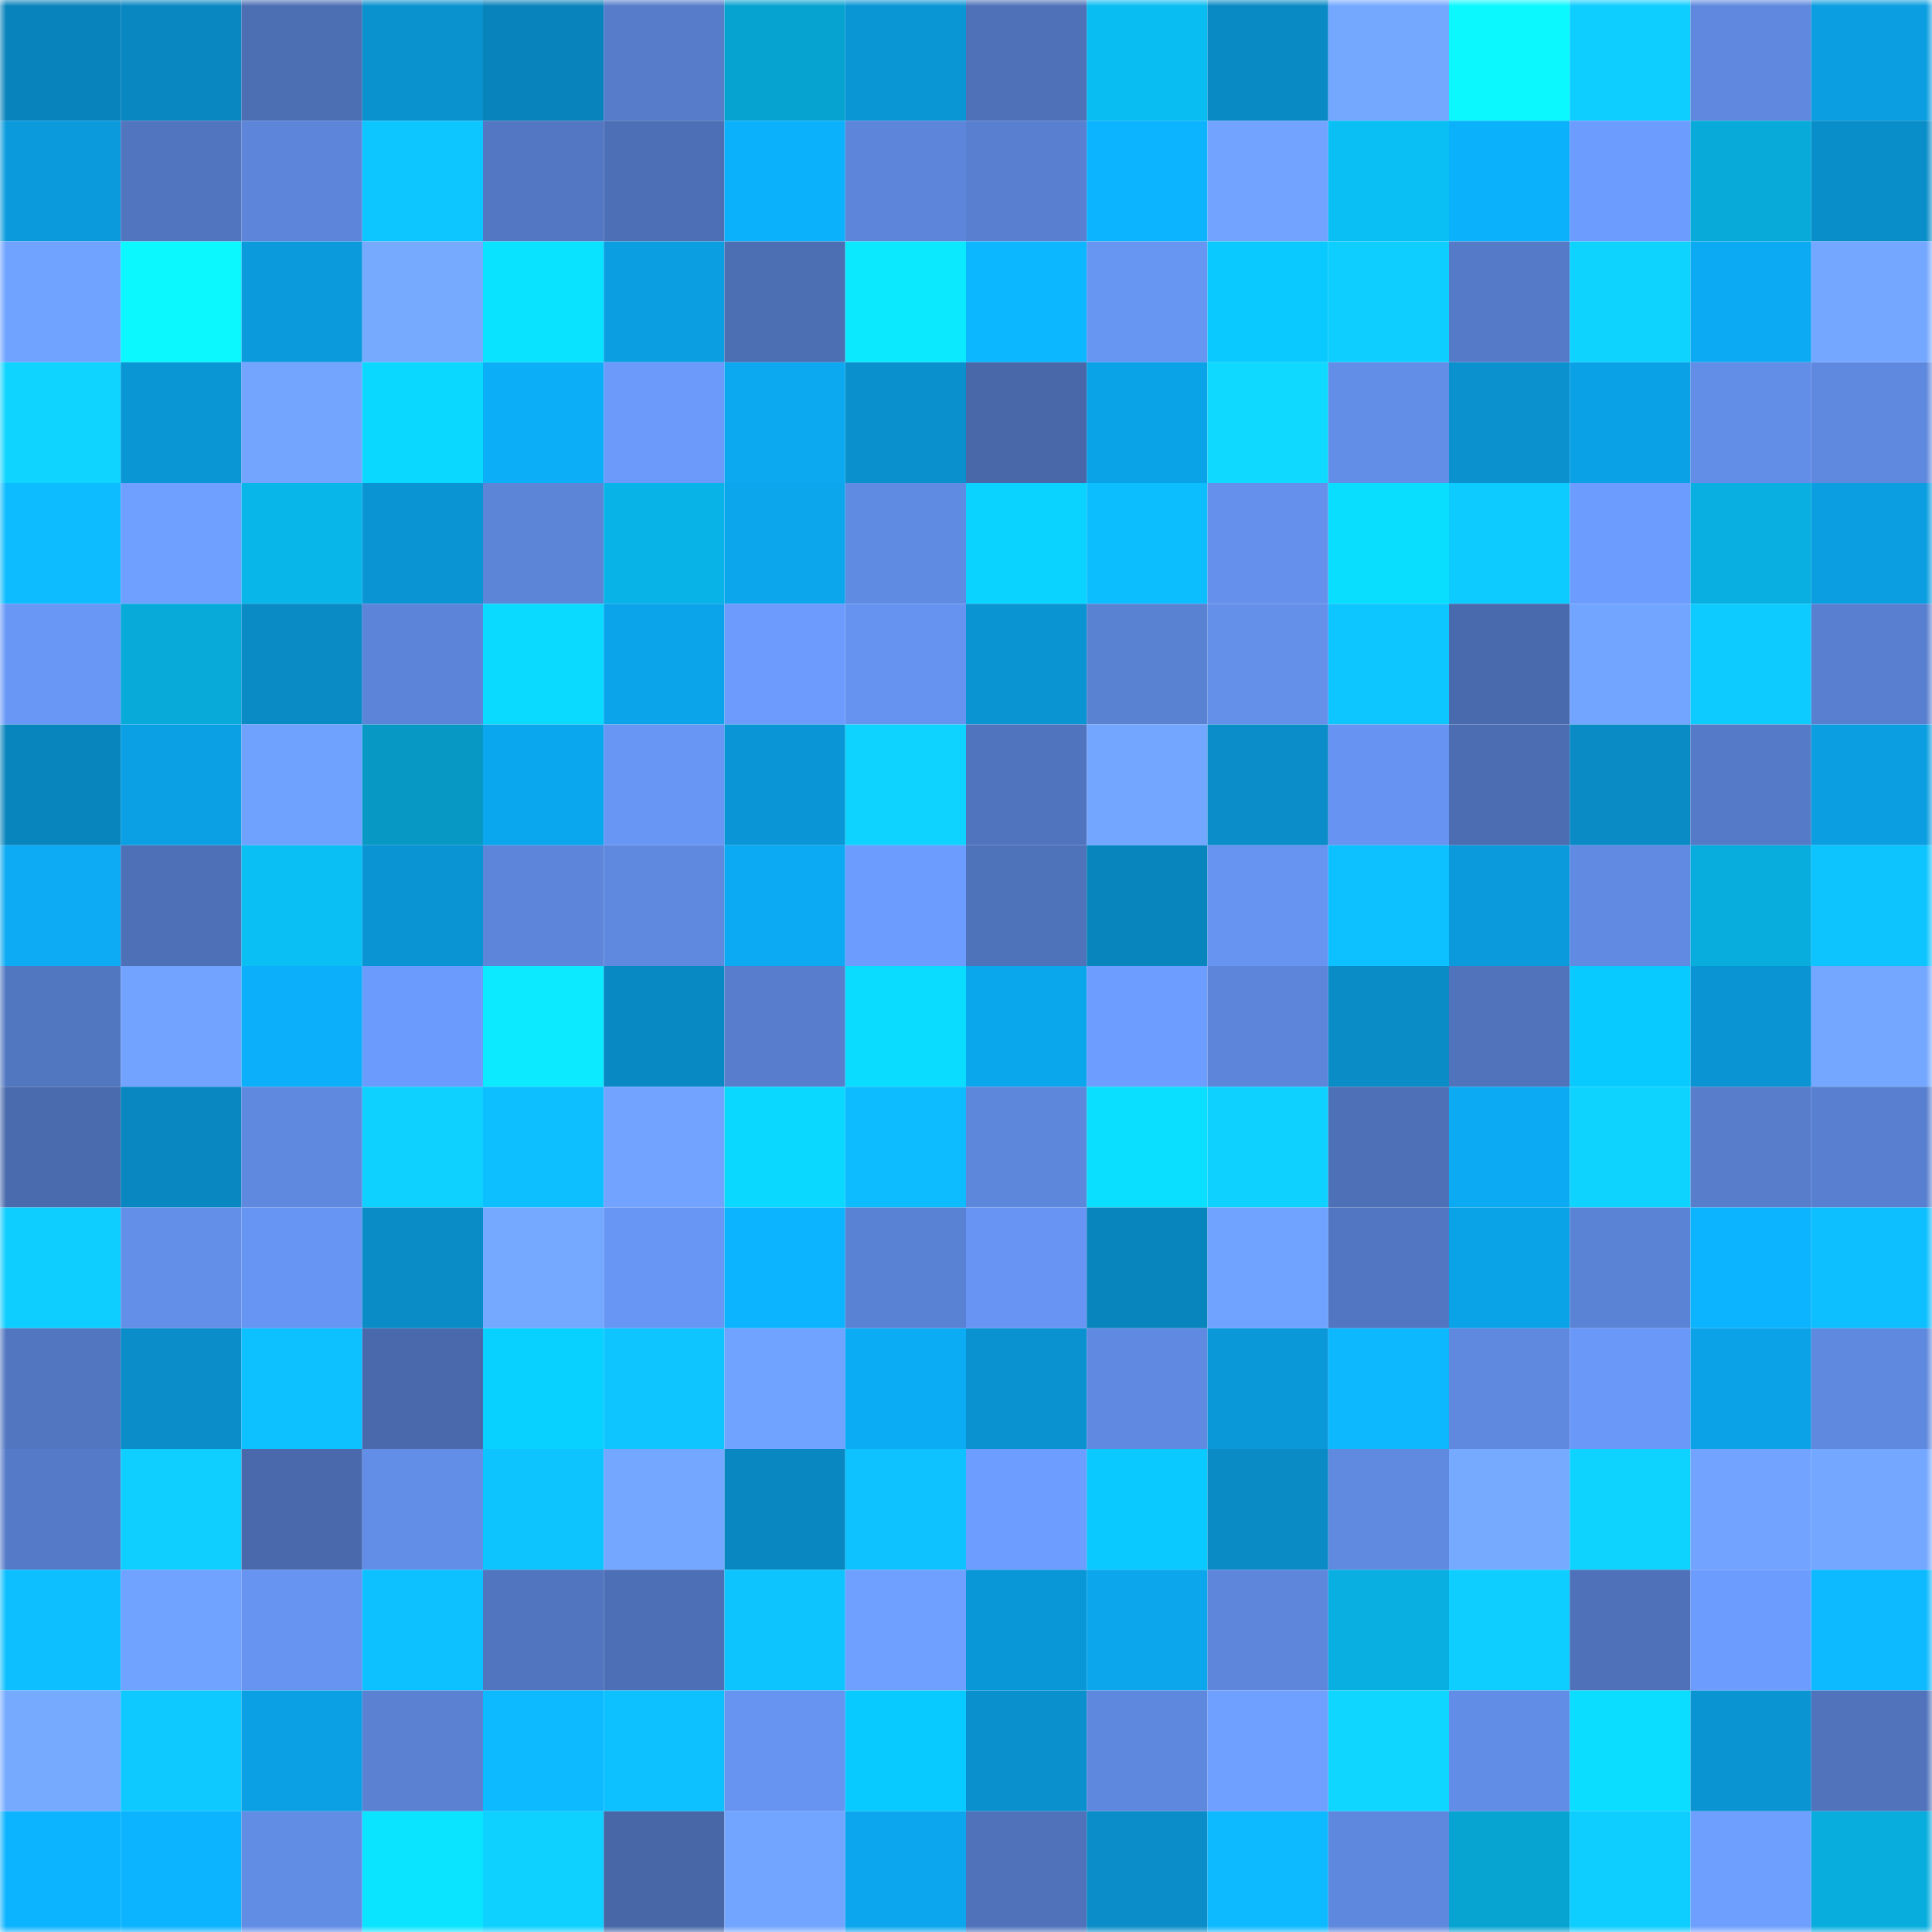 <svg viewBox="0 0 160 160" fill="none" role="img" xmlns="http://www.w3.org/2000/svg" width="240" height="240" name="ens%2Czhifei3.eth"><mask id="1239927635" mask-type="alpha" maskUnits="userSpaceOnUse" x="0" y="0" width="160" height="160"><rect width="160" height="160" fill="#FFFFFF"></rect></mask><g mask="url(#1239927635)"><rect x="0" y="0" width="10" height="10" fill="#0983bb"></rect><rect x="10" y="0" width="10" height="10" fill="#0987c1"></rect><rect x="20" y="0" width="10" height="10" fill="#4c6eb3"></rect><rect x="30" y="0" width="10" height="10" fill="#0a92cf"></rect><rect x="40" y="0" width="10" height="10" fill="#0983bb"></rect><rect x="50" y="0" width="10" height="10" fill="#567cca"></rect><rect x="60" y="0" width="10" height="10" fill="#07a3d0"></rect><rect x="70" y="0" width="10" height="10" fill="#0a96d5"></rect><rect x="80" y="0" width="10" height="10" fill="#4e71b8"></rect><rect x="90" y="0" width="10" height="10" fill="#09bcf1"></rect><rect x="100" y="0" width="10" height="10" fill="#098ac5"></rect><rect x="110" y="0" width="10" height="10" fill="#74a8ff"></rect><rect x="120" y="0" width="10" height="10" fill="#0bf8ff"></rect><rect x="130" y="0" width="10" height="10" fill="#0ecdff"></rect><rect x="140" y="0" width="10" height="10" fill="#5f88de"></rect><rect x="150" y="0" width="10" height="10" fill="#0b9ee1"></rect><rect x="0" y="10" width="10" height="10" fill="#0b9bdc"></rect><rect x="10" y="10" width="10" height="10" fill="#5175be"></rect><rect x="20" y="10" width="10" height="10" fill="#5d86da"></rect><rect x="30" y="10" width="10" height="10" fill="#0ec6ff"></rect><rect x="40" y="10" width="10" height="10" fill="#5377c2"></rect><rect x="50" y="10" width="10" height="10" fill="#4d6fb5"></rect><rect x="60" y="10" width="10" height="10" fill="#0cb1fb"></rect><rect x="70" y="10" width="10" height="10" fill="#5d86db"></rect><rect x="80" y="10" width="10" height="10" fill="#5980d0"></rect><rect x="90" y="10" width="10" height="10" fill="#0cb3ff"></rect><rect x="100" y="10" width="10" height="10" fill="#72a4ff"></rect><rect x="110" y="10" width="10" height="10" fill="#09bff4"></rect><rect x="120" y="10" width="10" height="10" fill="#0cb1fc"></rect><rect x="130" y="10" width="10" height="10" fill="#6d9cff"></rect><rect x="140" y="10" width="10" height="10" fill="#08aad9"></rect><rect x="150" y="10" width="10" height="10" fill="#0a8ec9"></rect><rect x="0" y="20" width="10" height="10" fill="#70a2ff"></rect><rect x="10" y="20" width="10" height="10" fill="#0bf8ff"></rect><rect x="20" y="20" width="10" height="10" fill="#0b9bdd"></rect><rect x="30" y="20" width="10" height="10" fill="#76aaff"></rect><rect x="40" y="20" width="10" height="10" fill="#0ae3ff"></rect><rect x="50" y="20" width="10" height="10" fill="#0b9fe2"></rect><rect x="60" y="20" width="10" height="10" fill="#4c6eb3"></rect><rect x="70" y="20" width="10" height="10" fill="#0be9ff"></rect><rect x="80" y="20" width="10" height="10" fill="#0db7ff"></rect><rect x="90" y="20" width="10" height="10" fill="#6795f2"></rect><rect x="100" y="20" width="10" height="10" fill="#09c9ff"></rect><rect x="110" y="20" width="10" height="10" fill="#0eceff"></rect><rect x="120" y="20" width="10" height="10" fill="#557bc8"></rect><rect x="130" y="20" width="10" height="10" fill="#0ed3ff"></rect><rect x="140" y="20" width="10" height="10" fill="#0caaf2"></rect><rect x="150" y="20" width="10" height="10" fill="#74a7ff"></rect><rect x="0" y="30" width="10" height="10" fill="#0fd4ff"></rect><rect x="10" y="30" width="10" height="10" fill="#0a95d4"></rect><rect x="20" y="30" width="10" height="10" fill="#73a5ff"></rect><rect x="30" y="30" width="10" height="10" fill="#0ad8ff"></rect><rect x="40" y="30" width="10" height="10" fill="#0caef8"></rect><rect x="50" y="30" width="10" height="10" fill="#6b9afb"></rect><rect x="60" y="30" width="10" height="10" fill="#0ca9f0"></rect><rect x="70" y="30" width="10" height="10" fill="#0a90cd"></rect><rect x="80" y="30" width="10" height="10" fill="#4868a9"></rect><rect x="90" y="30" width="10" height="10" fill="#0ba3e8"></rect><rect x="100" y="30" width="10" height="10" fill="#0fd9ff"></rect><rect x="110" y="30" width="10" height="10" fill="#628ee7"></rect><rect x="120" y="30" width="10" height="10" fill="#0a91ce"></rect><rect x="130" y="30" width="10" height="10" fill="#0ba1e6"></rect><rect x="140" y="30" width="10" height="10" fill="#628ee7"></rect><rect x="150" y="30" width="10" height="10" fill="#5f89de"></rect><rect x="0" y="40" width="10" height="10" fill="#0dbcff"></rect><rect x="10" y="40" width="10" height="10" fill="#6fa0ff"></rect><rect x="20" y="40" width="10" height="10" fill="#08b6ea"></rect><rect x="30" y="40" width="10" height="10" fill="#0a94d3"></rect><rect x="40" y="40" width="10" height="10" fill="#5c84d7"></rect><rect x="50" y="40" width="10" height="10" fill="#08b4e7"></rect><rect x="60" y="40" width="10" height="10" fill="#0ba6ec"></rect><rect x="70" y="40" width="10" height="10" fill="#608be2"></rect><rect x="80" y="40" width="10" height="10" fill="#0ad3ff"></rect><rect x="90" y="40" width="10" height="10" fill="#0dbeff"></rect><rect x="100" y="40" width="10" height="10" fill="#6591ed"></rect><rect x="110" y="40" width="10" height="10" fill="#0adeff"></rect><rect x="120" y="40" width="10" height="10" fill="#0ecbff"></rect><rect x="130" y="40" width="10" height="10" fill="#6d9cff"></rect><rect x="140" y="40" width="10" height="10" fill="#08afe0"></rect><rect x="150" y="40" width="10" height="10" fill="#0b9ee1"></rect><rect x="0" y="50" width="10" height="10" fill="#6997f6"></rect><rect x="10" y="50" width="10" height="10" fill="#08aad9"></rect><rect x="20" y="50" width="10" height="10" fill="#0a8bc5"></rect><rect x="30" y="50" width="10" height="10" fill="#5c85d9"></rect><rect x="40" y="50" width="10" height="10" fill="#0adaff"></rect><rect x="50" y="50" width="10" height="10" fill="#0ba4ea"></rect><rect x="60" y="50" width="10" height="10" fill="#6c9bfd"></rect><rect x="70" y="50" width="10" height="10" fill="#6693f0"></rect><rect x="80" y="50" width="10" height="10" fill="#0a94d2"></rect><rect x="90" y="50" width="10" height="10" fill="#5a82d3"></rect><rect x="100" y="50" width="10" height="10" fill="#6490ea"></rect><rect x="110" y="50" width="10" height="10" fill="#0ec6ff"></rect><rect x="120" y="50" width="10" height="10" fill="#496aac"></rect><rect x="130" y="50" width="10" height="10" fill="#72a5ff"></rect><rect x="140" y="50" width="10" height="10" fill="#0ecbff"></rect><rect x="150" y="50" width="10" height="10" fill="#5980d0"></rect><rect x="0" y="60" width="10" height="10" fill="#0985bd"></rect><rect x="10" y="60" width="10" height="10" fill="#0ba0e4"></rect><rect x="20" y="60" width="10" height="10" fill="#6fa1ff"></rect><rect x="30" y="60" width="10" height="10" fill="#0799c4"></rect><rect x="40" y="60" width="10" height="10" fill="#0ba7ee"></rect><rect x="50" y="60" width="10" height="10" fill="#6896f4"></rect><rect x="60" y="60" width="10" height="10" fill="#0a96d6"></rect><rect x="70" y="60" width="10" height="10" fill="#0ed2ff"></rect><rect x="80" y="60" width="10" height="10" fill="#5174be"></rect><rect x="90" y="60" width="10" height="10" fill="#73a6ff"></rect><rect x="100" y="60" width="10" height="10" fill="#0a8dc8"></rect><rect x="110" y="60" width="10" height="10" fill="#6794f2"></rect><rect x="120" y="60" width="10" height="10" fill="#4c6db1"></rect><rect x="130" y="60" width="10" height="10" fill="#0a8bc6"></rect><rect x="140" y="60" width="10" height="10" fill="#557bc8"></rect><rect x="150" y="60" width="10" height="10" fill="#0b9ee1"></rect><rect x="0" y="70" width="10" height="10" fill="#0cabf3"></rect><rect x="10" y="70" width="10" height="10" fill="#4e70b7"></rect><rect x="20" y="70" width="10" height="10" fill="#09bff4"></rect><rect x="30" y="70" width="10" height="10" fill="#0a94d3"></rect><rect x="40" y="70" width="10" height="10" fill="#5d86da"></rect><rect x="50" y="70" width="10" height="10" fill="#5f89df"></rect><rect x="60" y="70" width="10" height="10" fill="#0caaf2"></rect><rect x="70" y="70" width="10" height="10" fill="#6c9cfe"></rect><rect x="80" y="70" width="10" height="10" fill="#4f73ba"></rect><rect x="90" y="70" width="10" height="10" fill="#0985bd"></rect><rect x="100" y="70" width="10" height="10" fill="#6694f0"></rect><rect x="110" y="70" width="10" height="10" fill="#0dc0ff"></rect><rect x="120" y="70" width="10" height="10" fill="#0b9bdd"></rect><rect x="130" y="70" width="10" height="10" fill="#618be3"></rect><rect x="140" y="70" width="10" height="10" fill="#08addd"></rect><rect x="150" y="70" width="10" height="10" fill="#0dc4ff"></rect><rect x="0" y="80" width="10" height="10" fill="#5277c1"></rect><rect x="10" y="80" width="10" height="10" fill="#72a4ff"></rect><rect x="20" y="80" width="10" height="10" fill="#0caff9"></rect><rect x="30" y="80" width="10" height="10" fill="#6b9bfc"></rect><rect x="40" y="80" width="10" height="10" fill="#0beaff"></rect><rect x="50" y="80" width="10" height="10" fill="#0989c3"></rect><rect x="60" y="80" width="10" height="10" fill="#577dcc"></rect><rect x="70" y="80" width="10" height="10" fill="#0adcff"></rect><rect x="80" y="80" width="10" height="10" fill="#0ba7ed"></rect><rect x="90" y="80" width="10" height="10" fill="#6d9eff"></rect><rect x="100" y="80" width="10" height="10" fill="#5d86da"></rect><rect x="110" y="80" width="10" height="10" fill="#0a8cc7"></rect><rect x="120" y="80" width="10" height="10" fill="#5073bb"></rect><rect x="130" y="80" width="10" height="10" fill="#09caff"></rect><rect x="140" y="80" width="10" height="10" fill="#0a94d3"></rect><rect x="150" y="80" width="10" height="10" fill="#74a7ff"></rect><rect x="0" y="90" width="10" height="10" fill="#4a6bad"></rect><rect x="10" y="90" width="10" height="10" fill="#0987c1"></rect><rect x="20" y="90" width="10" height="10" fill="#5f89df"></rect><rect x="30" y="90" width="10" height="10" fill="#0ed1ff"></rect><rect x="40" y="90" width="10" height="10" fill="#0dbfff"></rect><rect x="50" y="90" width="10" height="10" fill="#71a3ff"></rect><rect x="60" y="90" width="10" height="10" fill="#0ad8ff"></rect><rect x="70" y="90" width="10" height="10" fill="#0dbcff"></rect><rect x="80" y="90" width="10" height="10" fill="#5d87db"></rect><rect x="90" y="90" width="10" height="10" fill="#0adfff"></rect><rect x="100" y="90" width="10" height="10" fill="#0ed1ff"></rect><rect x="110" y="90" width="10" height="10" fill="#4e70b6"></rect><rect x="120" y="90" width="10" height="10" fill="#0caaf2"></rect><rect x="130" y="90" width="10" height="10" fill="#0ed3ff"></rect><rect x="140" y="90" width="10" height="10" fill="#577dcb"></rect><rect x="150" y="90" width="10" height="10" fill="#5980d0"></rect><rect x="0" y="100" width="10" height="10" fill="#0eceff"></rect><rect x="10" y="100" width="10" height="10" fill="#638fe8"></rect><rect x="20" y="100" width="10" height="10" fill="#6795f3"></rect><rect x="30" y="100" width="10" height="10" fill="#0a8cc7"></rect><rect x="40" y="100" width="10" height="10" fill="#75a9ff"></rect><rect x="50" y="100" width="10" height="10" fill="#6896f4"></rect><rect x="60" y="100" width="10" height="10" fill="#0cb4ff"></rect><rect x="70" y="100" width="10" height="10" fill="#5a82d4"></rect><rect x="80" y="100" width="10" height="10" fill="#6895f3"></rect><rect x="90" y="100" width="10" height="10" fill="#0985bd"></rect><rect x="100" y="100" width="10" height="10" fill="#70a2ff"></rect><rect x="110" y="100" width="10" height="10" fill="#5276c1"></rect><rect x="120" y="100" width="10" height="10" fill="#0ba3e8"></rect><rect x="130" y="100" width="10" height="10" fill="#5b83d5"></rect><rect x="140" y="100" width="10" height="10" fill="#0cb4ff"></rect><rect x="150" y="100" width="10" height="10" fill="#0dbfff"></rect><rect x="0" y="110" width="10" height="10" fill="#5276c0"></rect><rect x="10" y="110" width="10" height="10" fill="#0a8dc8"></rect><rect x="20" y="110" width="10" height="10" fill="#0dc0ff"></rect><rect x="30" y="110" width="10" height="10" fill="#4969ac"></rect><rect x="40" y="110" width="10" height="10" fill="#09d1ff"></rect><rect x="50" y="110" width="10" height="10" fill="#0ec5ff"></rect><rect x="60" y="110" width="10" height="10" fill="#70a2ff"></rect><rect x="70" y="110" width="10" height="10" fill="#0cacf4"></rect><rect x="80" y="110" width="10" height="10" fill="#0a92d0"></rect><rect x="90" y="110" width="10" height="10" fill="#608ae1"></rect><rect x="100" y="110" width="10" height="10" fill="#0a98d8"></rect><rect x="110" y="110" width="10" height="10" fill="#0db8ff"></rect><rect x="120" y="110" width="10" height="10" fill="#5f89df"></rect><rect x="130" y="110" width="10" height="10" fill="#6a98f8"></rect><rect x="140" y="110" width="10" height="10" fill="#0ba2e7"></rect><rect x="150" y="110" width="10" height="10" fill="#5f89de"></rect><rect x="0" y="120" width="10" height="10" fill="#557bc8"></rect><rect x="10" y="120" width="10" height="10" fill="#0ecfff"></rect><rect x="20" y="120" width="10" height="10" fill="#4969ac"></rect><rect x="30" y="120" width="10" height="10" fill="#628ee7"></rect><rect x="40" y="120" width="10" height="10" fill="#0dc4ff"></rect><rect x="50" y="120" width="10" height="10" fill="#74a7ff"></rect><rect x="60" y="120" width="10" height="10" fill="#0987c0"></rect><rect x="70" y="120" width="10" height="10" fill="#0dc2ff"></rect><rect x="80" y="120" width="10" height="10" fill="#6d9dff"></rect><rect x="90" y="120" width="10" height="10" fill="#09c9ff"></rect><rect x="100" y="120" width="10" height="10" fill="#0a8bc6"></rect><rect x="110" y="120" width="10" height="10" fill="#5f8ae0"></rect><rect x="120" y="120" width="10" height="10" fill="#76aaff"></rect><rect x="130" y="120" width="10" height="10" fill="#0ed3ff"></rect><rect x="140" y="120" width="10" height="10" fill="#71a3ff"></rect><rect x="150" y="120" width="10" height="10" fill="#74a7ff"></rect><rect x="0" y="130" width="10" height="10" fill="#0dbfff"></rect><rect x="10" y="130" width="10" height="10" fill="#70a2ff"></rect><rect x="20" y="130" width="10" height="10" fill="#6794f1"></rect><rect x="30" y="130" width="10" height="10" fill="#0dc0ff"></rect><rect x="40" y="130" width="10" height="10" fill="#5175be"></rect><rect x="50" y="130" width="10" height="10" fill="#4d6fb5"></rect><rect x="60" y="130" width="10" height="10" fill="#0dc4ff"></rect><rect x="70" y="130" width="10" height="10" fill="#6fa0ff"></rect><rect x="80" y="130" width="10" height="10" fill="#0a97d7"></rect><rect x="90" y="130" width="10" height="10" fill="#0ba6ec"></rect><rect x="100" y="130" width="10" height="10" fill="#5e87dc"></rect><rect x="110" y="130" width="10" height="10" fill="#08afe0"></rect><rect x="120" y="130" width="10" height="10" fill="#0eceff"></rect><rect x="130" y="130" width="10" height="10" fill="#4f71b9"></rect><rect x="140" y="130" width="10" height="10" fill="#6d9cff"></rect><rect x="150" y="130" width="10" height="10" fill="#0db9ff"></rect><rect x="0" y="140" width="10" height="10" fill="#76aaff"></rect><rect x="10" y="140" width="10" height="10" fill="#0ec9ff"></rect><rect x="20" y="140" width="10" height="10" fill="#0ba0e3"></rect><rect x="30" y="140" width="10" height="10" fill="#5a81d2"></rect><rect x="40" y="140" width="10" height="10" fill="#0db9ff"></rect><rect x="50" y="140" width="10" height="10" fill="#0dc0ff"></rect><rect x="60" y="140" width="10" height="10" fill="#6694f0"></rect><rect x="70" y="140" width="10" height="10" fill="#09caff"></rect><rect x="80" y="140" width="10" height="10" fill="#0a90cd"></rect><rect x="90" y="140" width="10" height="10" fill="#5e88dd"></rect><rect x="100" y="140" width="10" height="10" fill="#6fa0ff"></rect><rect x="110" y="140" width="10" height="10" fill="#0fd6ff"></rect><rect x="120" y="140" width="10" height="10" fill="#628de6"></rect><rect x="130" y="140" width="10" height="10" fill="#0addff"></rect><rect x="140" y="140" width="10" height="10" fill="#0a94d2"></rect><rect x="150" y="140" width="10" height="10" fill="#5073bb"></rect><rect x="0" y="150" width="10" height="10" fill="#0cb3ff"></rect><rect x="10" y="150" width="10" height="10" fill="#0cb3ff"></rect><rect x="20" y="150" width="10" height="10" fill="#628de5"></rect><rect x="30" y="150" width="10" height="10" fill="#0ae4ff"></rect><rect x="40" y="150" width="10" height="10" fill="#0ed1ff"></rect><rect x="50" y="150" width="10" height="10" fill="#4767a7"></rect><rect x="60" y="150" width="10" height="10" fill="#72a5ff"></rect><rect x="70" y="150" width="10" height="10" fill="#0ba6ed"></rect><rect x="80" y="150" width="10" height="10" fill="#4f72ba"></rect><rect x="90" y="150" width="10" height="10" fill="#0a8dc8"></rect><rect x="100" y="150" width="10" height="10" fill="#0db9ff"></rect><rect x="110" y="150" width="10" height="10" fill="#5e88dd"></rect><rect x="120" y="150" width="10" height="10" fill="#07a3d1"></rect><rect x="130" y="150" width="10" height="10" fill="#0ecdff"></rect><rect x="140" y="150" width="10" height="10" fill="#6e9fff"></rect><rect x="150" y="150" width="10" height="10" fill="#08adde"></rect></g></svg>